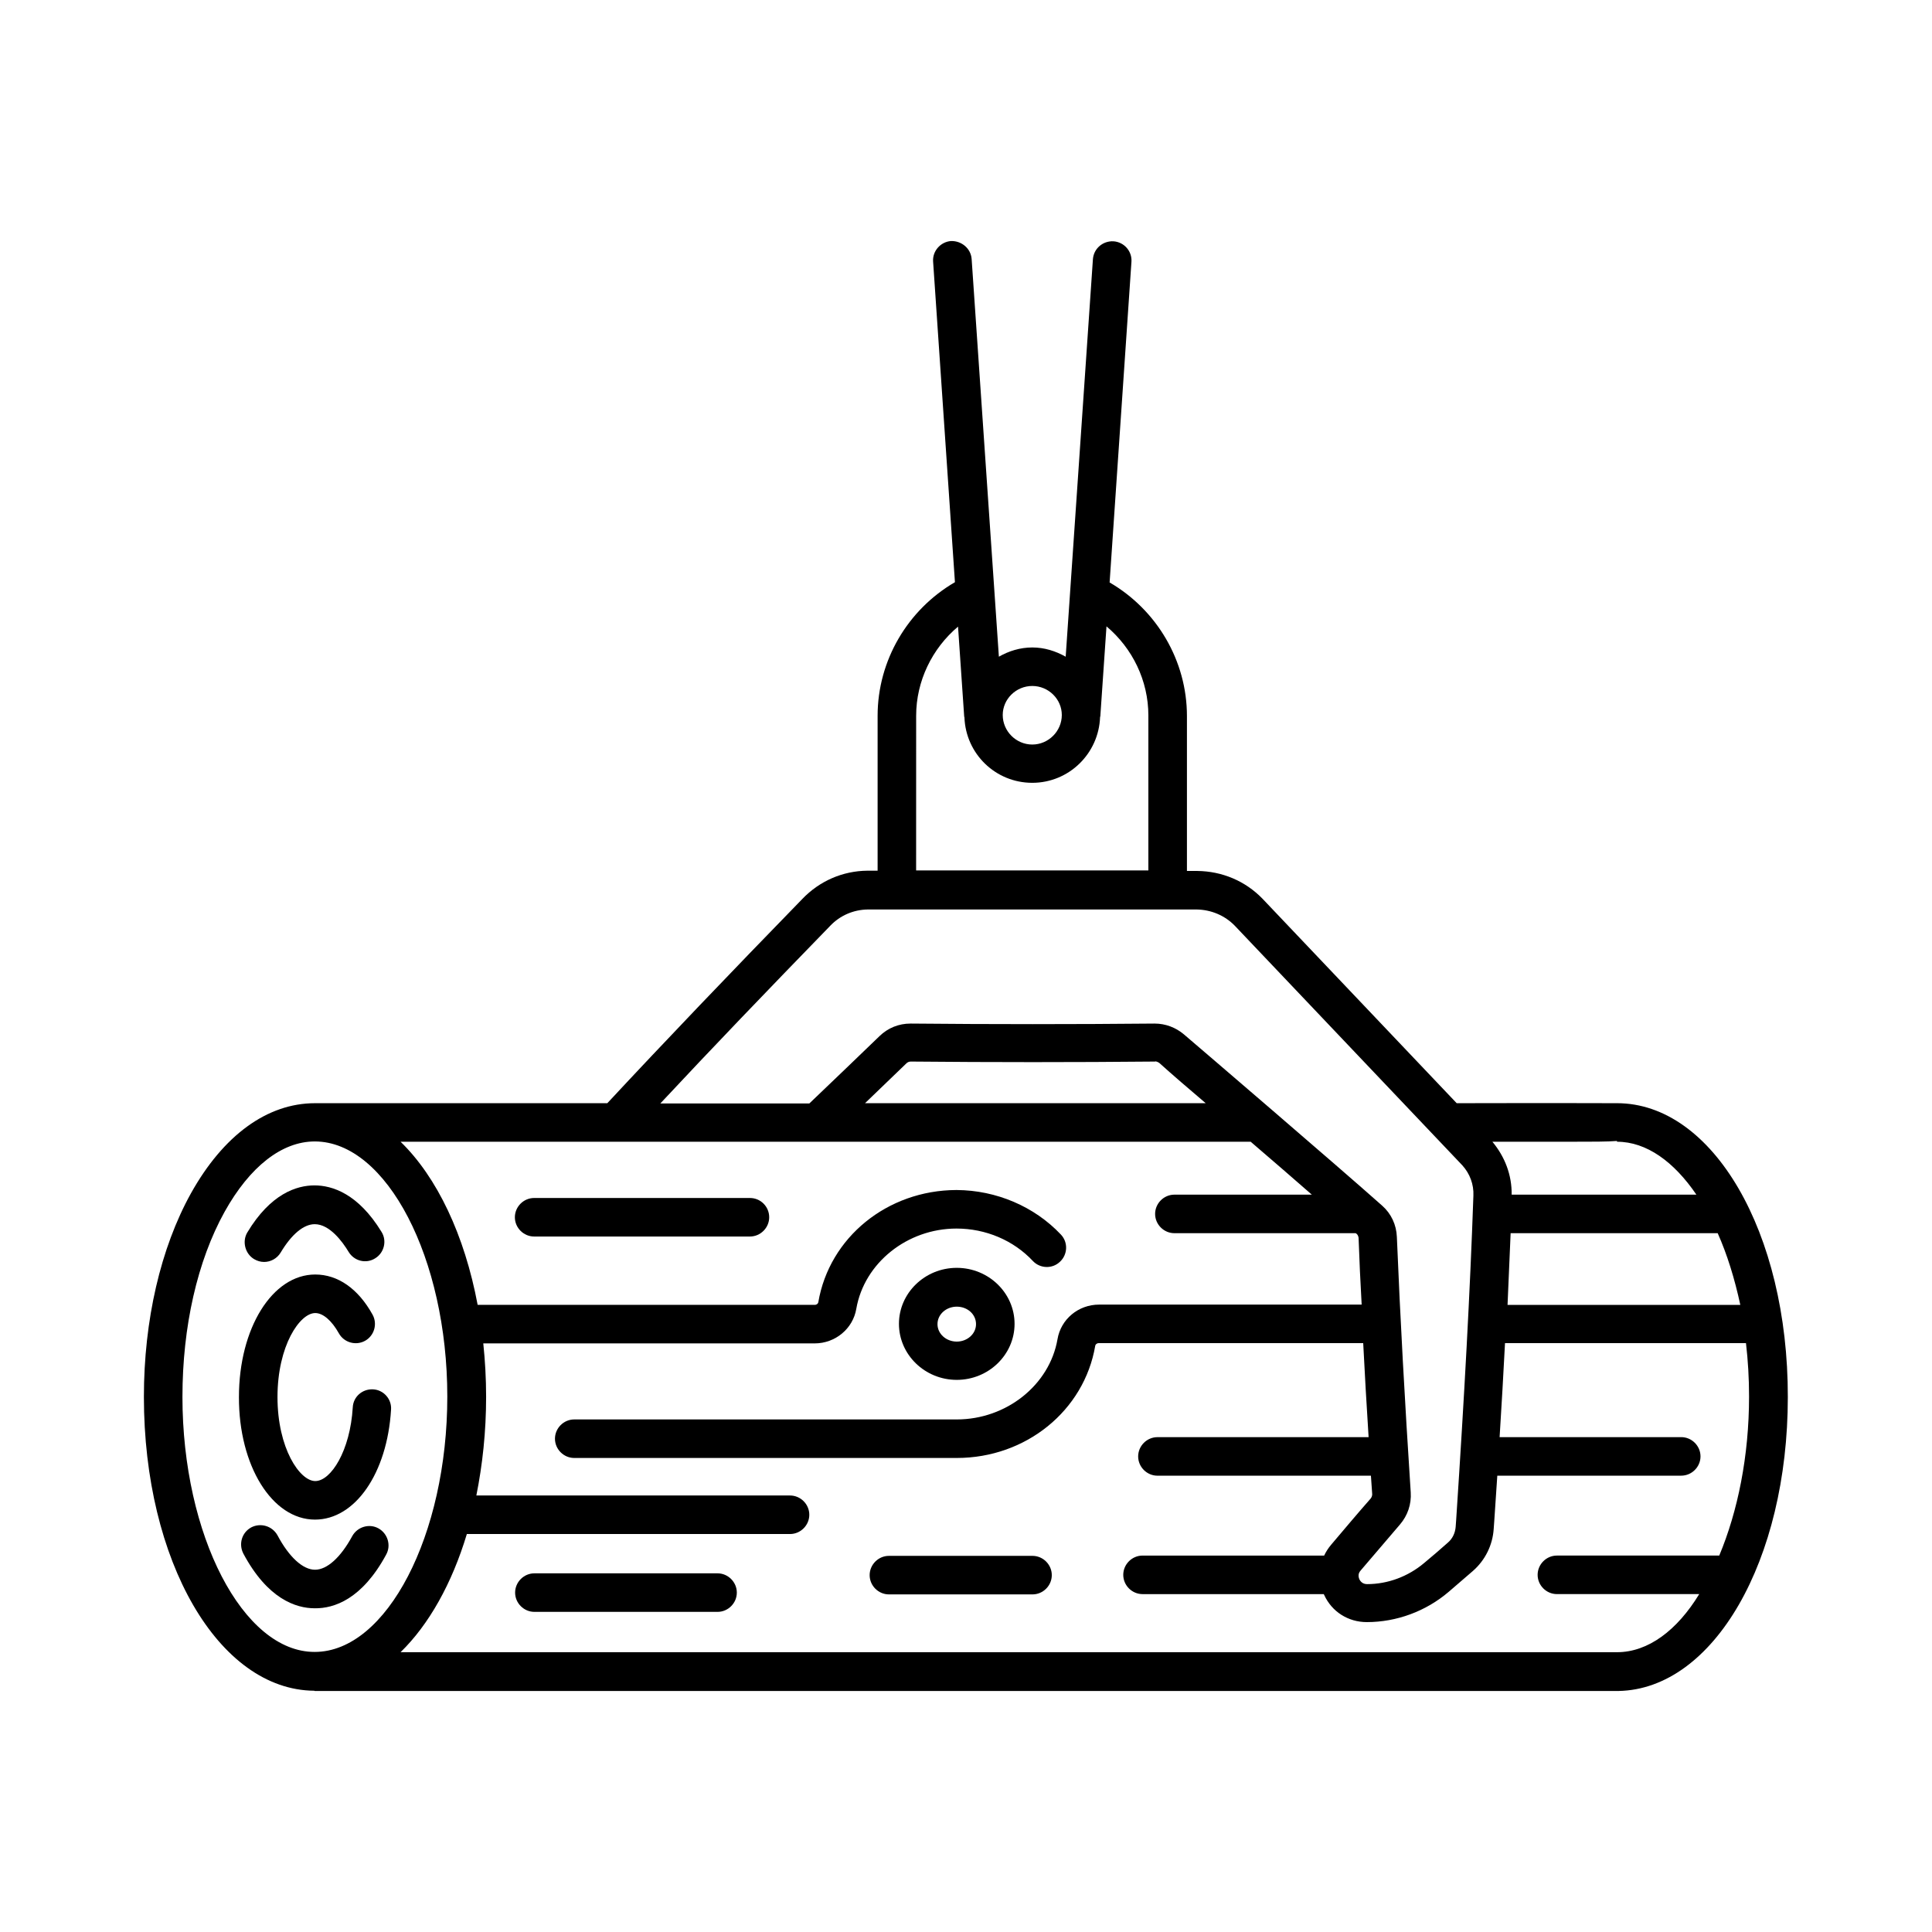 <?xml version="1.0" encoding="UTF-8"?>
<!-- Uploaded to: ICON Repo, www.iconrepo.com, Generator: ICON Repo Mixer Tools -->
<svg fill="#000000" width="800px" height="800px" version="1.1" viewBox="144 144 512 512" xmlns="http://www.w3.org/2000/svg">
 <g>
  <path d="m211.34 477.68c0.816 0.477 1.703 0.75 2.656 0.75 1.703 0 3.402-0.887 4.356-2.449 2.926-4.902 6.129-7.559 9.055-7.559 3.949 0 7.352 4.629 8.988 7.352 1.496 2.449 4.629 3.199 7.012 1.703 2.383-1.43 3.199-4.629 1.703-7.012-6.195-10.145-13.07-12.324-17.77-12.324s-11.641 2.18-17.836 12.527c-1.367 2.383-0.547 5.582 1.836 7.012z"/>
  <path d="m246.34 555.98c1.363-2.449 0.41-5.582-2.043-6.945-2.449-1.363-5.582-0.41-6.945 2.043-3.062 5.652-6.672 8.918-9.871 8.918-3.199 0-6.875-3.336-9.941-9.121-1.363-2.449-4.426-3.402-6.945-2.109-2.519 1.363-3.402 4.426-2.109 6.945 6.398 11.984 13.891 14.5 18.926 14.5 5.109 0.066 12.531-2.387 18.93-14.23z"/>
  <path d="m227.48 546.71c10.621 0 19.133-12.254 20.152-29.141 0.203-2.793-1.973-5.242-4.766-5.379-2.859-0.137-5.242 1.973-5.379 4.766-0.68 11.508-5.785 19.539-9.941 19.539-4.086 0-10.008-8.645-10.008-22.262 0-13.617 5.922-22.262 10.008-22.262 2.043 0 4.356 1.973 6.262 5.379 1.363 2.449 4.492 3.336 6.945 1.973 2.449-1.363 3.336-4.492 1.973-6.945-3.812-6.875-9.191-10.621-15.184-10.621-11.371 0-20.219 14.23-20.219 32.477-0.062 18.18 8.789 32.477 20.156 32.477z"/>
  <path d="m572.52 436.36h-0.066c-0.953 0-17.359-0.066-42.414 0l-51.469-54.195c-4.562-4.699-10.688-7.285-17.293-7.352h-2.727v-41.055c0-14.637-7.965-28.117-20.492-35.402l5.785-84.965c0.203-2.793-1.906-5.242-4.766-5.445-2.793-0.137-5.242 1.906-5.445 4.766l-7.215 105.32c-2.656-1.496-5.652-2.449-8.852-2.449-3.199 0-6.262 0.953-8.852 2.449l-7.219-105.39c-0.203-2.793-2.656-4.832-5.445-4.766-2.793 0.203-4.969 2.656-4.766 5.445l5.785 84.965c-12.527 7.285-20.492 20.766-20.492 35.402v41.055h-2.723c-6.535 0.066-12.664 2.723-17.227 7.488-19.336 19.879-36.289 37.582-51.676 54.125l-77.406 0.004h-0.066c-12.664 0-24.305 8.512-32.883 23.898-8.039 14.5-12.461 33.629-12.461 53.918 0 43.574 19.812 77.684 45.137 77.887 0.066 0 0.137 0.066 0.137 0.066h345.04 0.477c25.191-0.477 44.867-34.52 44.867-77.887 0.066-43.707-19.883-77.883-45.277-77.883zm-28.188 34.449h54.875c2.519 5.652 4.492 12.051 5.992 18.996h-61.684c0.273-6.469 0.547-12.801 0.816-18.996zm16.07-24.238c5.719 0 9.531 0 12.117-0.203v0.203c7.828 0 15.113 5.309 21.039 14.023h-48.953c0.066-5.176-1.77-10.008-5.106-14.023zm-142.84-120.78c4.289 0 7.828 3.473 7.828 7.691 0 4.289-3.539 7.828-7.828 7.828s-7.828-3.539-7.828-7.828c0-4.219 3.539-7.691 7.828-7.691zm-30.773 7.898c0-9.191 4.223-17.836 11.098-23.625l1.633 23.828c0 0.066 0.066 0.137 0.066 0.203 0.34 9.668 8.238 17.359 17.973 17.359s17.633-7.762 17.973-17.43c0-0.066 0.066-0.137 0.066-0.203l1.633-23.828c6.875 5.785 11.098 14.367 11.098 23.625v41.055h-61.547zm-22.805 55.691c2.656-2.793 6.195-4.289 9.941-4.356h87.215c3.812 0.066 7.422 1.566 10.078 4.289l60.32 63.52c1.973 2.18 3.062 5.039 2.926 8.035-0.887 25.531-2.383 52.832-4.562 85.852l-0.137 1.906c-0.137 1.633-0.816 3.133-2.109 4.223-2.043 1.84-4.152 3.609-6.262 5.379-4.289 3.609-9.668 5.582-15.113 5.582-1.293 0-1.84-0.887-2.043-1.293-0.066-0.203-0.203-0.543-0.203-0.887v-0.066-0.066c0-0.41 0.137-0.816 0.543-1.293 3.473-4.086 6.945-8.102 10.418-12.188 2.043-2.383 3.062-5.379 2.859-8.512-1.566-24.102-2.793-46.227-3.676-67.742-0.137-3.199-1.496-6.129-3.879-8.238-11.777-10.484-48.406-41.871-52.559-45.41-2.18-1.84-4.902-2.859-7.762-2.859-21.445 0.203-43.164 0.203-64.609 0h-0.066c-3.133 0-5.992 1.156-8.238 3.336-6.195 5.992-12.391 11.914-18.586 17.836h-39.488c13.605-14.574 28.379-29.961 44.992-47.047zm99.535 46.977h-90.277c3.676-3.539 7.285-7.012 10.961-10.555 0.273-0.273 0.68-0.477 1.156-0.477 21.516 0.203 43.301 0.203 64.746 0 0.203-0.137 0.75 0.137 1.09 0.34 3.473 3.133 7.762 6.809 12.324 10.691zm-271.17 77.816c0-18.586 3.949-36.016 11.164-49.02 6.672-11.984 15.184-18.656 23.898-18.656h0.066c18.996 0.066 35.062 30.977 35.062 67.605 0 36.695-16.066 67.676-35.129 67.676-18.996 0.07-35.062-30.91-35.062-67.605zm380.17 67.676h-0.477-321.89c7.488-7.285 13.617-18.18 17.566-31.316h85.648c2.793 0 5.106-2.316 5.106-5.106 0-2.793-2.316-5.106-5.106-5.106l-83.129-0.004c1.633-8.168 2.586-16.883 2.586-26.145 0-4.902-0.273-9.602-0.75-14.16h87.828c5.445 0 10.145-3.879 11.031-9.191 2.109-12.117 13.48-21.242 26.551-21.242 7.762 0 15.113 3.133 20.219 8.578 1.906 2.043 5.176 2.18 7.215 0.203 2.043-1.906 2.18-5.176 0.203-7.215-7.012-7.422-17.09-11.711-27.574-11.777h-0.066-0.066c-18.246 0.066-33.633 12.527-36.559 29.754-0.066 0.34-0.41 0.68-0.953 0.68h-89.324c-3.473-18.52-10.758-33.836-20.426-43.23h225.29c5.719 4.902 11.301 9.734 16.203 14.023h-36.426c-2.793 0-5.106 2.316-5.106 5.106 0 2.793 2.316 5.106 5.106 5.106h48.066c0.066 0.066 0.137 0.137 0.273 0.203 0.273 0.273 0.41 0.613 0.477 1.02 0.203 5.856 0.477 11.777 0.816 17.703h-69.578c-5.516 0-10.145 3.879-11.031 9.191-2.109 12.117-13.547 21.242-26.688 21.242h-101.38c-2.793 0-5.106 2.316-5.106 5.106 0 2.793 2.316 5.106 5.106 5.106h101.38c18.312 0 33.77-12.527 36.695-29.754 0.066-0.34 0.41-0.68 0.953-0.68h70.059c0.41 8.102 0.887 16.406 1.43 24.918h-55.965c-2.793 0-5.106 2.316-5.106 5.106 0 2.793 2.316 5.106 5.106 5.106h56.578c0.137 1.633 0.203 3.199 0.34 4.902 0 0.41-0.137 0.816-0.41 1.156-3.539 4.016-7.012 8.168-10.484 12.254-0.75 0.887-1.363 1.84-1.84 2.859h-48.133c-2.793 0-5.106 2.316-5.106 5.106 0 2.793 2.316 5.106 5.106 5.106h48.066c0 0.066 0 0.137 0.066 0.203 2.043 4.492 6.398 7.215 11.301 7.215 7.898 0 15.66-2.859 21.719-8.035 2.109-1.84 4.289-3.676 6.398-5.516 3.269-2.859 5.242-6.875 5.516-11.164l0.137-1.906c0.273-4.152 0.543-8.238 0.816-12.188h48.746c2.793 0 5.106-2.316 5.106-5.106 0-2.793-2.316-5.106-5.106-5.106h-48.133c0.543-8.645 1.02-16.953 1.43-24.918h63.859c0.543 4.629 0.816 9.328 0.816 14.16 0 15.797-2.996 30.434-7.898 42.145h-43.027c-2.793 0-5.106 2.316-5.106 5.106 0 2.793 2.316 5.106 5.106 5.106h37.719c-5.852 9.609-13.543 15.398-21.781 15.398z"/>
  <path d="m397.55 509.68c8.441 0 15.32-6.672 15.32-14.844 0-8.168-6.875-14.844-15.32-14.844-8.441 0-15.32 6.672-15.32 14.844 0.004 8.172 6.879 14.844 15.32 14.844zm0-19.402c2.859 0 5.106 2.043 5.106 4.629s-2.316 4.629-5.106 4.629c-2.793 0-5.106-2.043-5.106-4.629 0-2.59 2.316-4.629 5.106-4.629z"/>
  <path d="m342.74 461.48h-57.188c-2.793 0-5.106 2.316-5.106 5.106 0 2.793 2.316 5.106 5.106 5.106h57.188c2.793 0 5.106-2.316 5.106-5.106 0-2.789-2.246-5.106-5.106-5.106z"/>
  <path d="m417.63 556.32h-38.059c-2.793 0-5.106 2.316-5.106 5.106 0 2.793 2.316 5.106 5.106 5.106h38.059c2.793 0 5.106-2.316 5.106-5.106 0-2.793-2.316-5.106-5.106-5.106z"/>
  <path d="m334.16 560.95h-48.543c-2.793 0-5.106 2.316-5.106 5.106 0 2.793 2.316 5.106 5.106 5.106h48.543c2.793 0 5.106-2.316 5.106-5.106 0-2.789-2.316-5.106-5.106-5.106z"/>
 </g>
</svg>